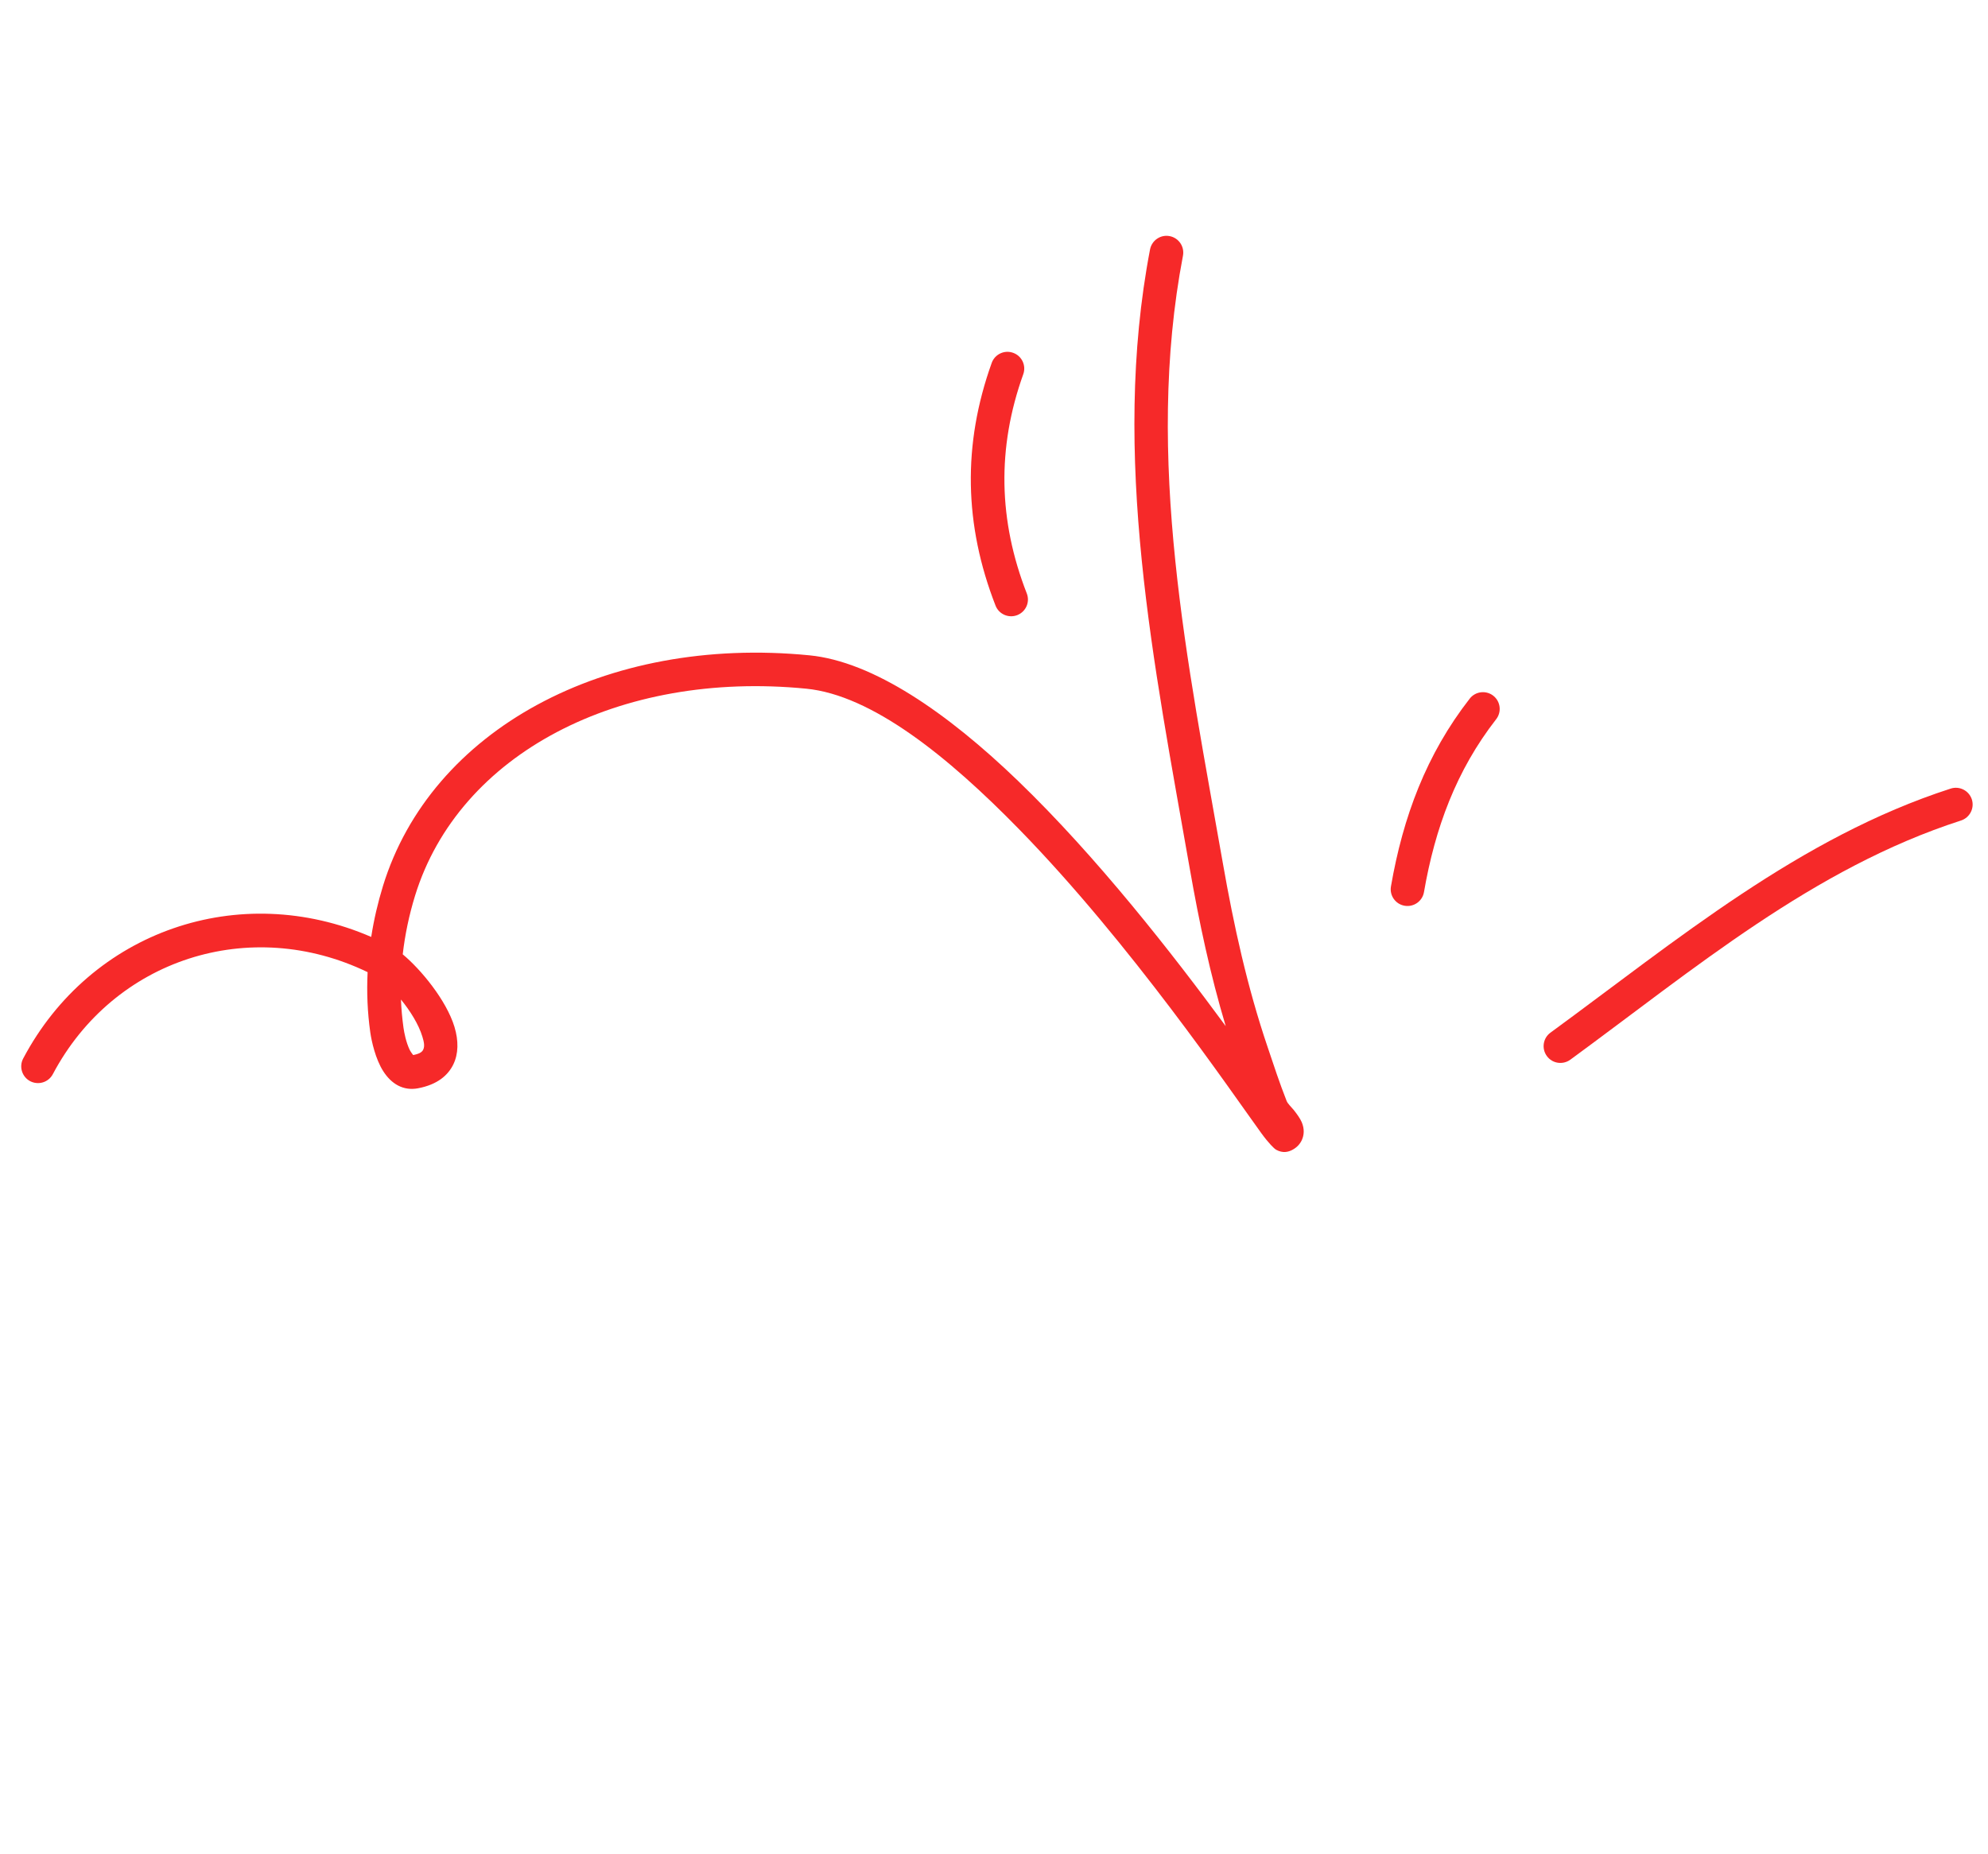 <svg width="119" height="111" viewBox="0 0 119 111" fill="none" xmlns="http://www.w3.org/2000/svg">
<path fill-rule="evenodd" clip-rule="evenodd" d="M93.997 63.447C101.389 58.038 108.536 51.983 117.384 49.126C117.91 48.954 118.201 48.391 118.033 47.862C117.861 47.336 117.298 47.045 116.769 47.214C107.714 50.138 100.374 56.292 92.811 61.826C92.362 62.151 92.266 62.783 92.594 63.229C92.919 63.678 93.548 63.772 93.997 63.447Z" fill="#F62929"/>
<path fill-rule="evenodd" clip-rule="evenodd" d="M85.238 53.412C85.899 49.59 87.168 46.131 89.558 43.063C89.9 42.624 89.82 41.994 89.385 41.653C88.947 41.313 88.314 41.393 87.976 41.829C85.377 45.165 83.981 48.914 83.262 53.068C83.166 53.615 83.531 54.136 84.079 54.229C84.623 54.324 85.146 53.956 85.238 53.412Z" fill="#F62929"/>
<path fill-rule="evenodd" clip-rule="evenodd" d="M61.462 35.529C59.764 31.176 59.667 26.823 61.252 22.406C61.439 21.885 61.168 21.309 60.645 21.124C60.126 20.935 59.55 21.207 59.363 21.728C57.609 26.618 57.712 31.438 59.592 36.259C59.792 36.775 60.377 37.029 60.892 36.829C61.41 36.626 61.665 36.044 61.462 35.529Z" fill="#F62929"/>
<path fill-rule="evenodd" clip-rule="evenodd" d="M22.005 58.205C21.947 59.406 21.995 60.614 22.165 61.81C22.241 62.342 22.478 63.415 22.941 64.135C23.432 64.904 24.144 65.323 25.02 65.159C26.184 64.939 26.818 64.381 27.136 63.728C27.442 63.099 27.458 62.316 27.203 61.478C26.715 59.877 25.185 58.033 24.107 57.138C24.243 55.952 24.491 54.78 24.842 53.637C27.462 45.126 37.066 40.132 48.26 41.233C52.179 41.618 56.724 45.263 61.018 49.665C67.703 56.518 73.673 65.324 75.5 67.844C75.953 68.466 76.288 68.783 76.376 68.831C76.798 69.071 77.133 68.96 77.345 68.853C77.649 68.695 77.823 68.48 77.926 68.259C78.064 67.958 78.09 67.596 77.924 67.195C77.83 66.976 77.647 66.711 77.431 66.444C77.279 66.26 77.083 66.083 77.017 65.918C76.599 64.861 76.247 63.786 75.885 62.709C74.659 59.094 73.858 55.439 73.199 51.68C71.105 39.736 68.494 27.422 70.811 15.312C70.915 14.768 70.56 14.241 70.014 14.137C69.472 14.032 68.947 14.389 68.84 14.935C66.475 27.285 69.088 39.845 71.222 52.027C71.783 55.224 72.444 58.349 73.371 61.437C70.214 57.142 65.681 51.322 60.928 46.743C56.701 42.671 52.265 39.611 48.456 39.236C36.194 38.03 25.791 43.725 22.924 53.047C22.618 54.044 22.38 55.065 22.221 56.096C14.339 52.677 5.438 55.723 1.388 63.375C1.128 63.865 1.316 64.472 1.804 64.732C2.296 64.989 2.903 64.803 3.163 64.312C6.813 57.417 14.955 54.801 22.005 58.205ZM24.001 59.844C24.023 60.406 24.075 60.967 24.152 61.529C24.195 61.829 24.302 62.388 24.519 62.848C24.571 62.955 24.678 63.102 24.73 63.168C25.033 63.108 25.245 63.028 25.331 62.85C25.439 62.629 25.371 62.356 25.282 62.063C25.059 61.325 24.547 60.515 24.001 59.844Z" fill="#F62929"/>
</svg>
